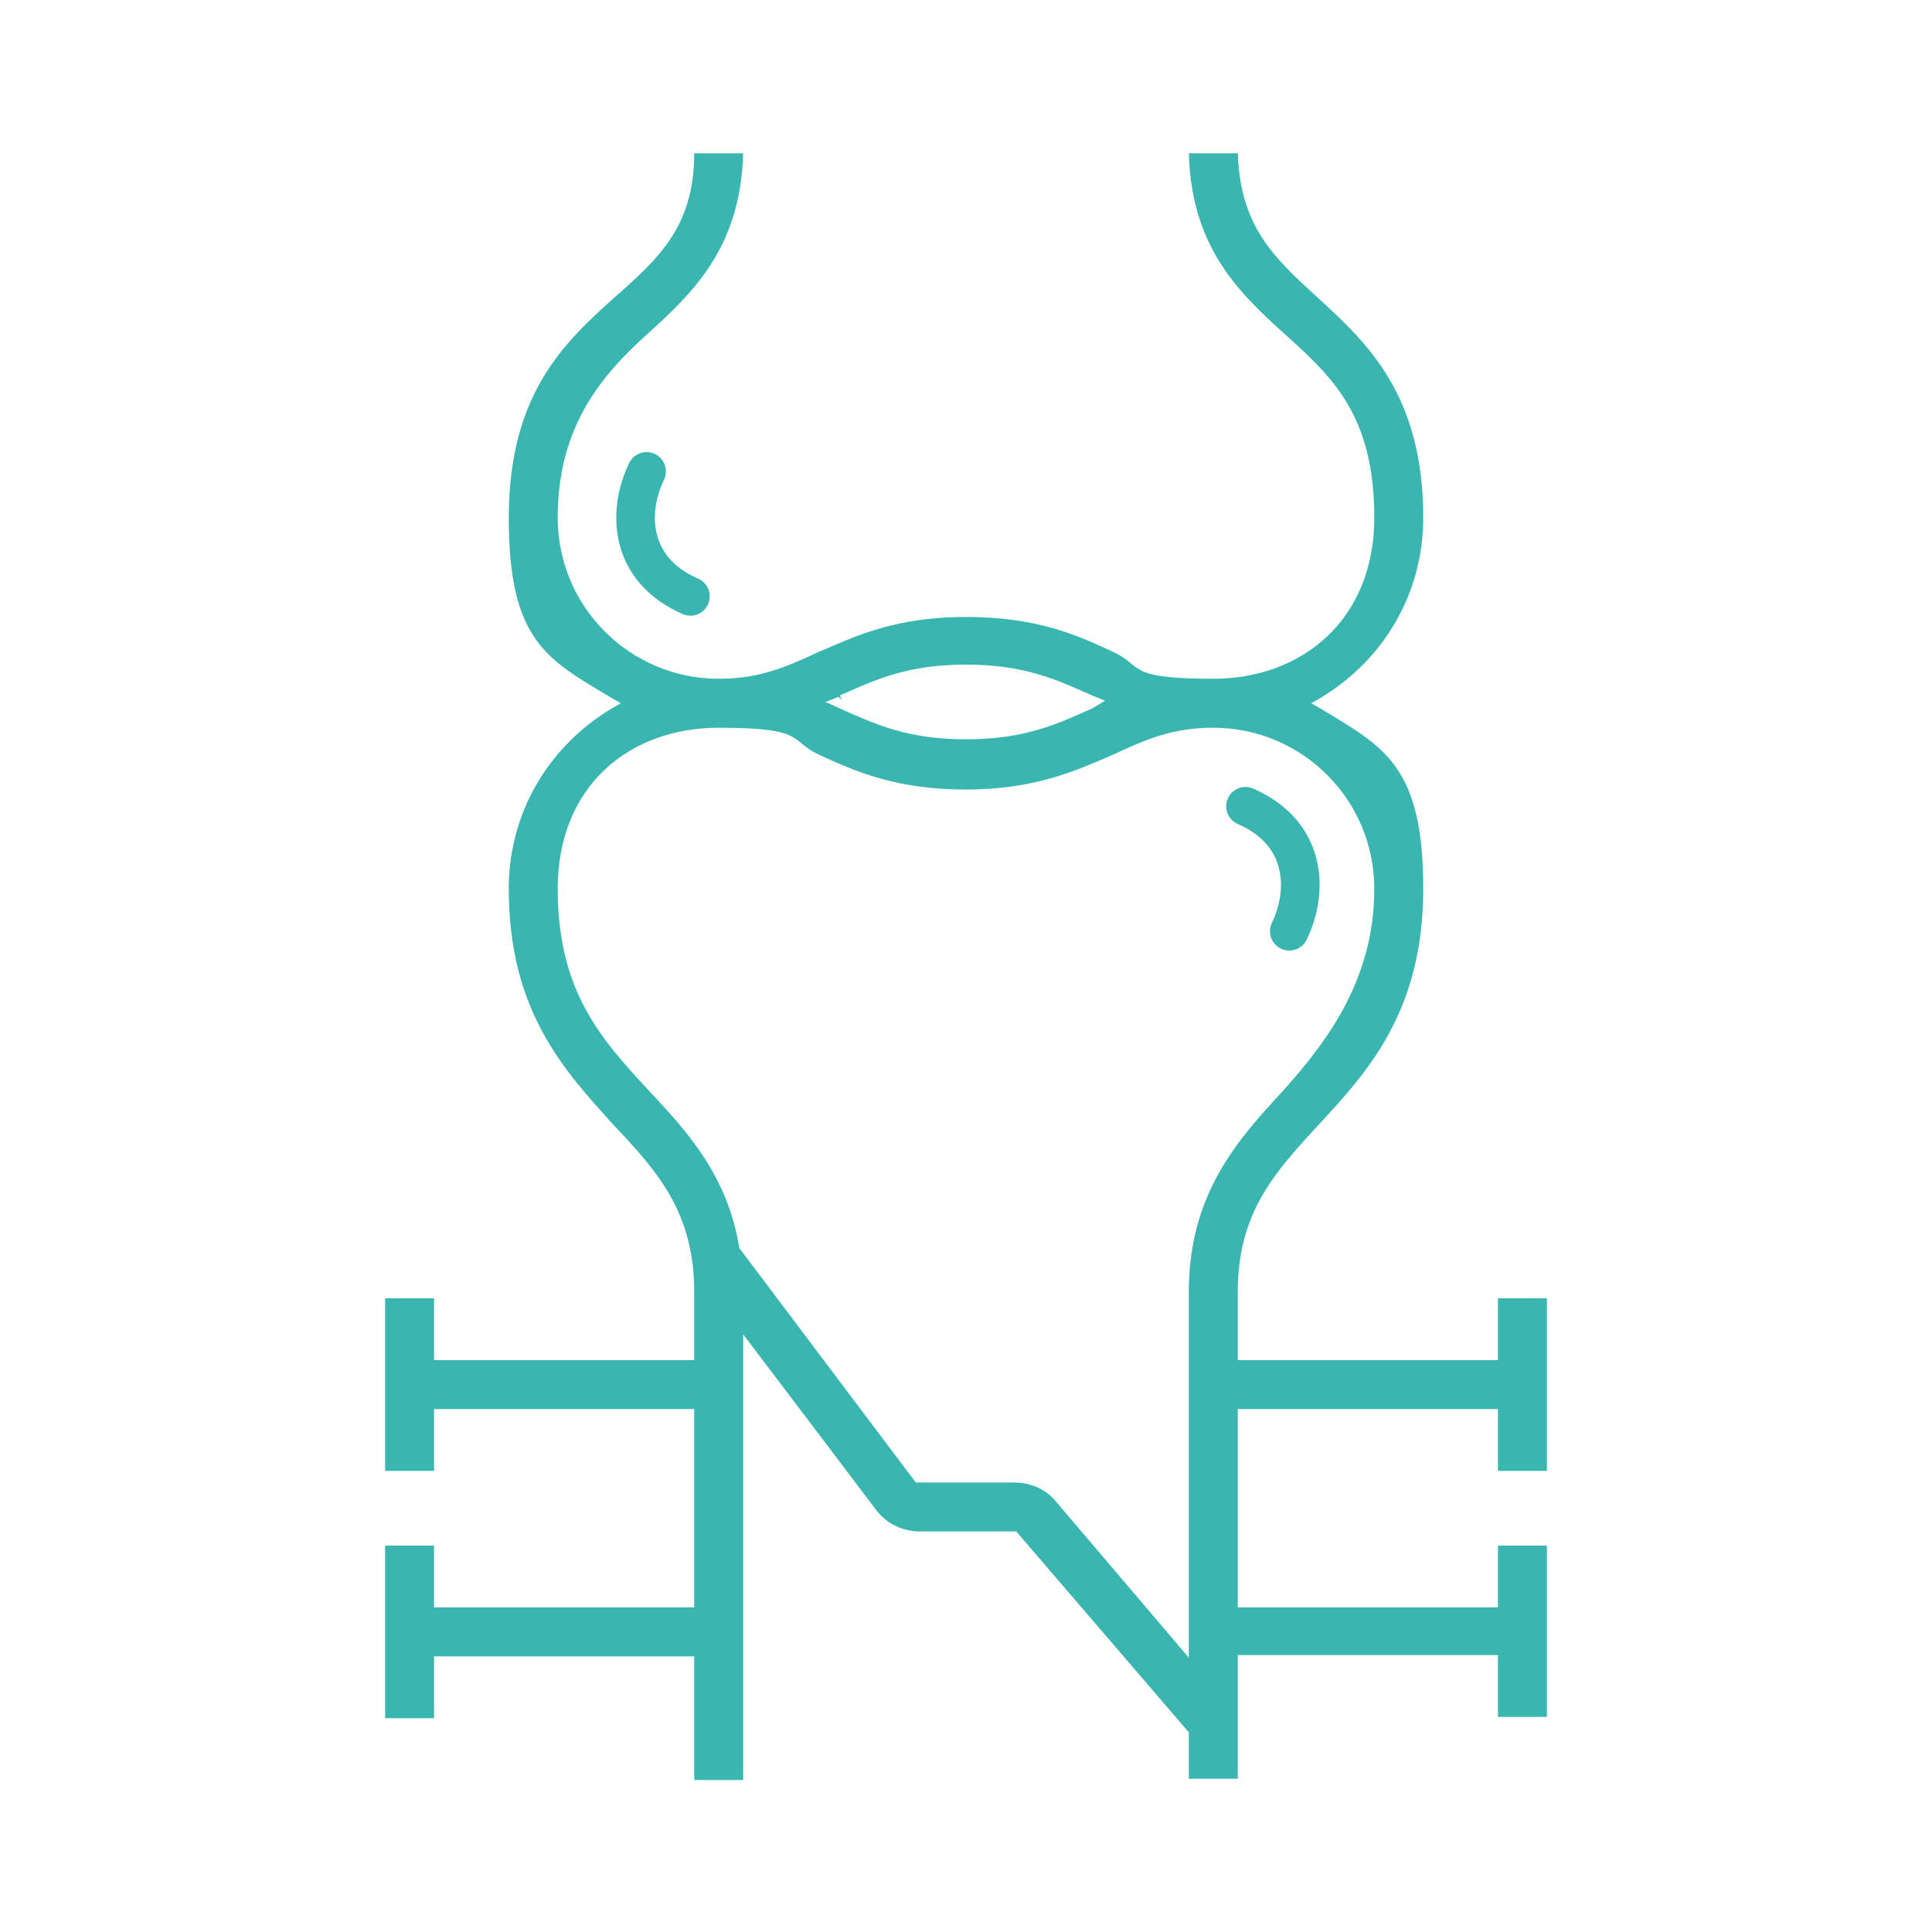 <?xml version="1.0" encoding="UTF-8"?>
<svg id="Livello_2" xmlns="http://www.w3.org/2000/svg" version="1.1" viewBox="0 0 150 150">
  <!-- Generator: Adobe Illustrator 29.2.1, SVG Export Plug-In . SVG Version: 2.1.0 Build 116)  -->
  <defs>
    <style>
      .st0 {
        fill: none;
        stroke: #3ab6b0;
        stroke-linecap: round;
        stroke-linejoin: round;
        stroke-width: 3px;
      }

      .st1 {
        fill: #3ab6b0;
      }
    </style>
  </defs>
  <path class="st1" d="M120.1,133.4v-13.4h-3.8v4.8h-20.2v-15.4h20.2v4.8h3.8v-13.4h-3.8v4.8h-20.2v-5.3c0-6.2,2.9-9.3,6.3-13,3.8-4.1,8.1-8.8,8.1-18.3s-3-11-8-14l-.7-.4.7-.4c5-3,8-8.2,8-14,0-9.6-4.4-13.6-8.2-17.1-3.4-3.1-6-5.5-6.2-11.2h-3.8c.2,7.4,4,10.9,7.4,14,3.8,3.4,7,6.4,7,14.3s-5.6,12.5-12.5,12.5-5.4-1-7.8-2.1c-2.8-1.3-5.9-2.7-11.4-2.7s-8.6,1.5-11.4,2.7c-2.4,1.1-4.5,2.1-7.8,2.1-6.9,0-12.5-5.6-12.5-12.5s3.2-10.9,7-14.3c3.4-3.1,7.2-6.6,7.4-14h-3.8c0,5.7-2.8,8.2-6.2,11.2-3.9,3.5-8.2,7.5-8.2,17.1s3,11,8,14l.7.4-.7.4c-5,3-8,8.2-8,14,0,9.5,4.3,14.1,8.1,18.3,3.4,3.6,6.3,6.8,6.3,13v5.3h-20.2v-4.8h-3.8v13.4h3.8v-4.8h20.2v15.4h-20.2v-4.8h-3.8v13.4h3.8v-4.8h20.2v9.6h3.8v-34.6l10.3,13.6c.8,1.1,2.1,1.7,3.4,1.7h7.5l13.4,15.6v3.6h3.8v-9.6h20.2v4.8h3.8,0ZM65.1,54.1l.3.3h0l-.2-.4c2.7-1.2,5.2-2.4,9.8-2.4s7.1,1.2,9.8,2.4l1,.4-1,.6c-2.7,1.2-5.2,2.4-9.8,2.4s-7.1-1.2-9.8-2.4l-1.1-.5s1-.4,1-.4ZM92.3,100.2v28.5l-10.3-12.1c-.8-1-2-1.5-3.3-1.5h-7.6l-13.7-18.2h0c-.9-5.7-4.2-9.2-7-12.2-3.7-4-7.1-7.7-7.1-15.7s5.6-12.5,12.5-12.5,5.4,1,7.8,2.1c2.8,1.3,6,2.7,11.4,2.7s8.6-1.5,11.4-2.7c2.4-1.1,4.5-2.1,7.8-2.1,6.9,0,12.5,5.6,12.5,12.5s-3.5,11.7-7.1,15.7c-3.4,3.7-7.3,7.9-7.3,15.6h0Z"/>
  <path class="st0" d="M100.1,72.3c1.5-3.1,1.4-7.6-3.4-9.7"/>
  <path class="st0" d="M50.2,36.6c-1.5,3.1-1.4,7.6,3.4,9.7"/>
</svg>